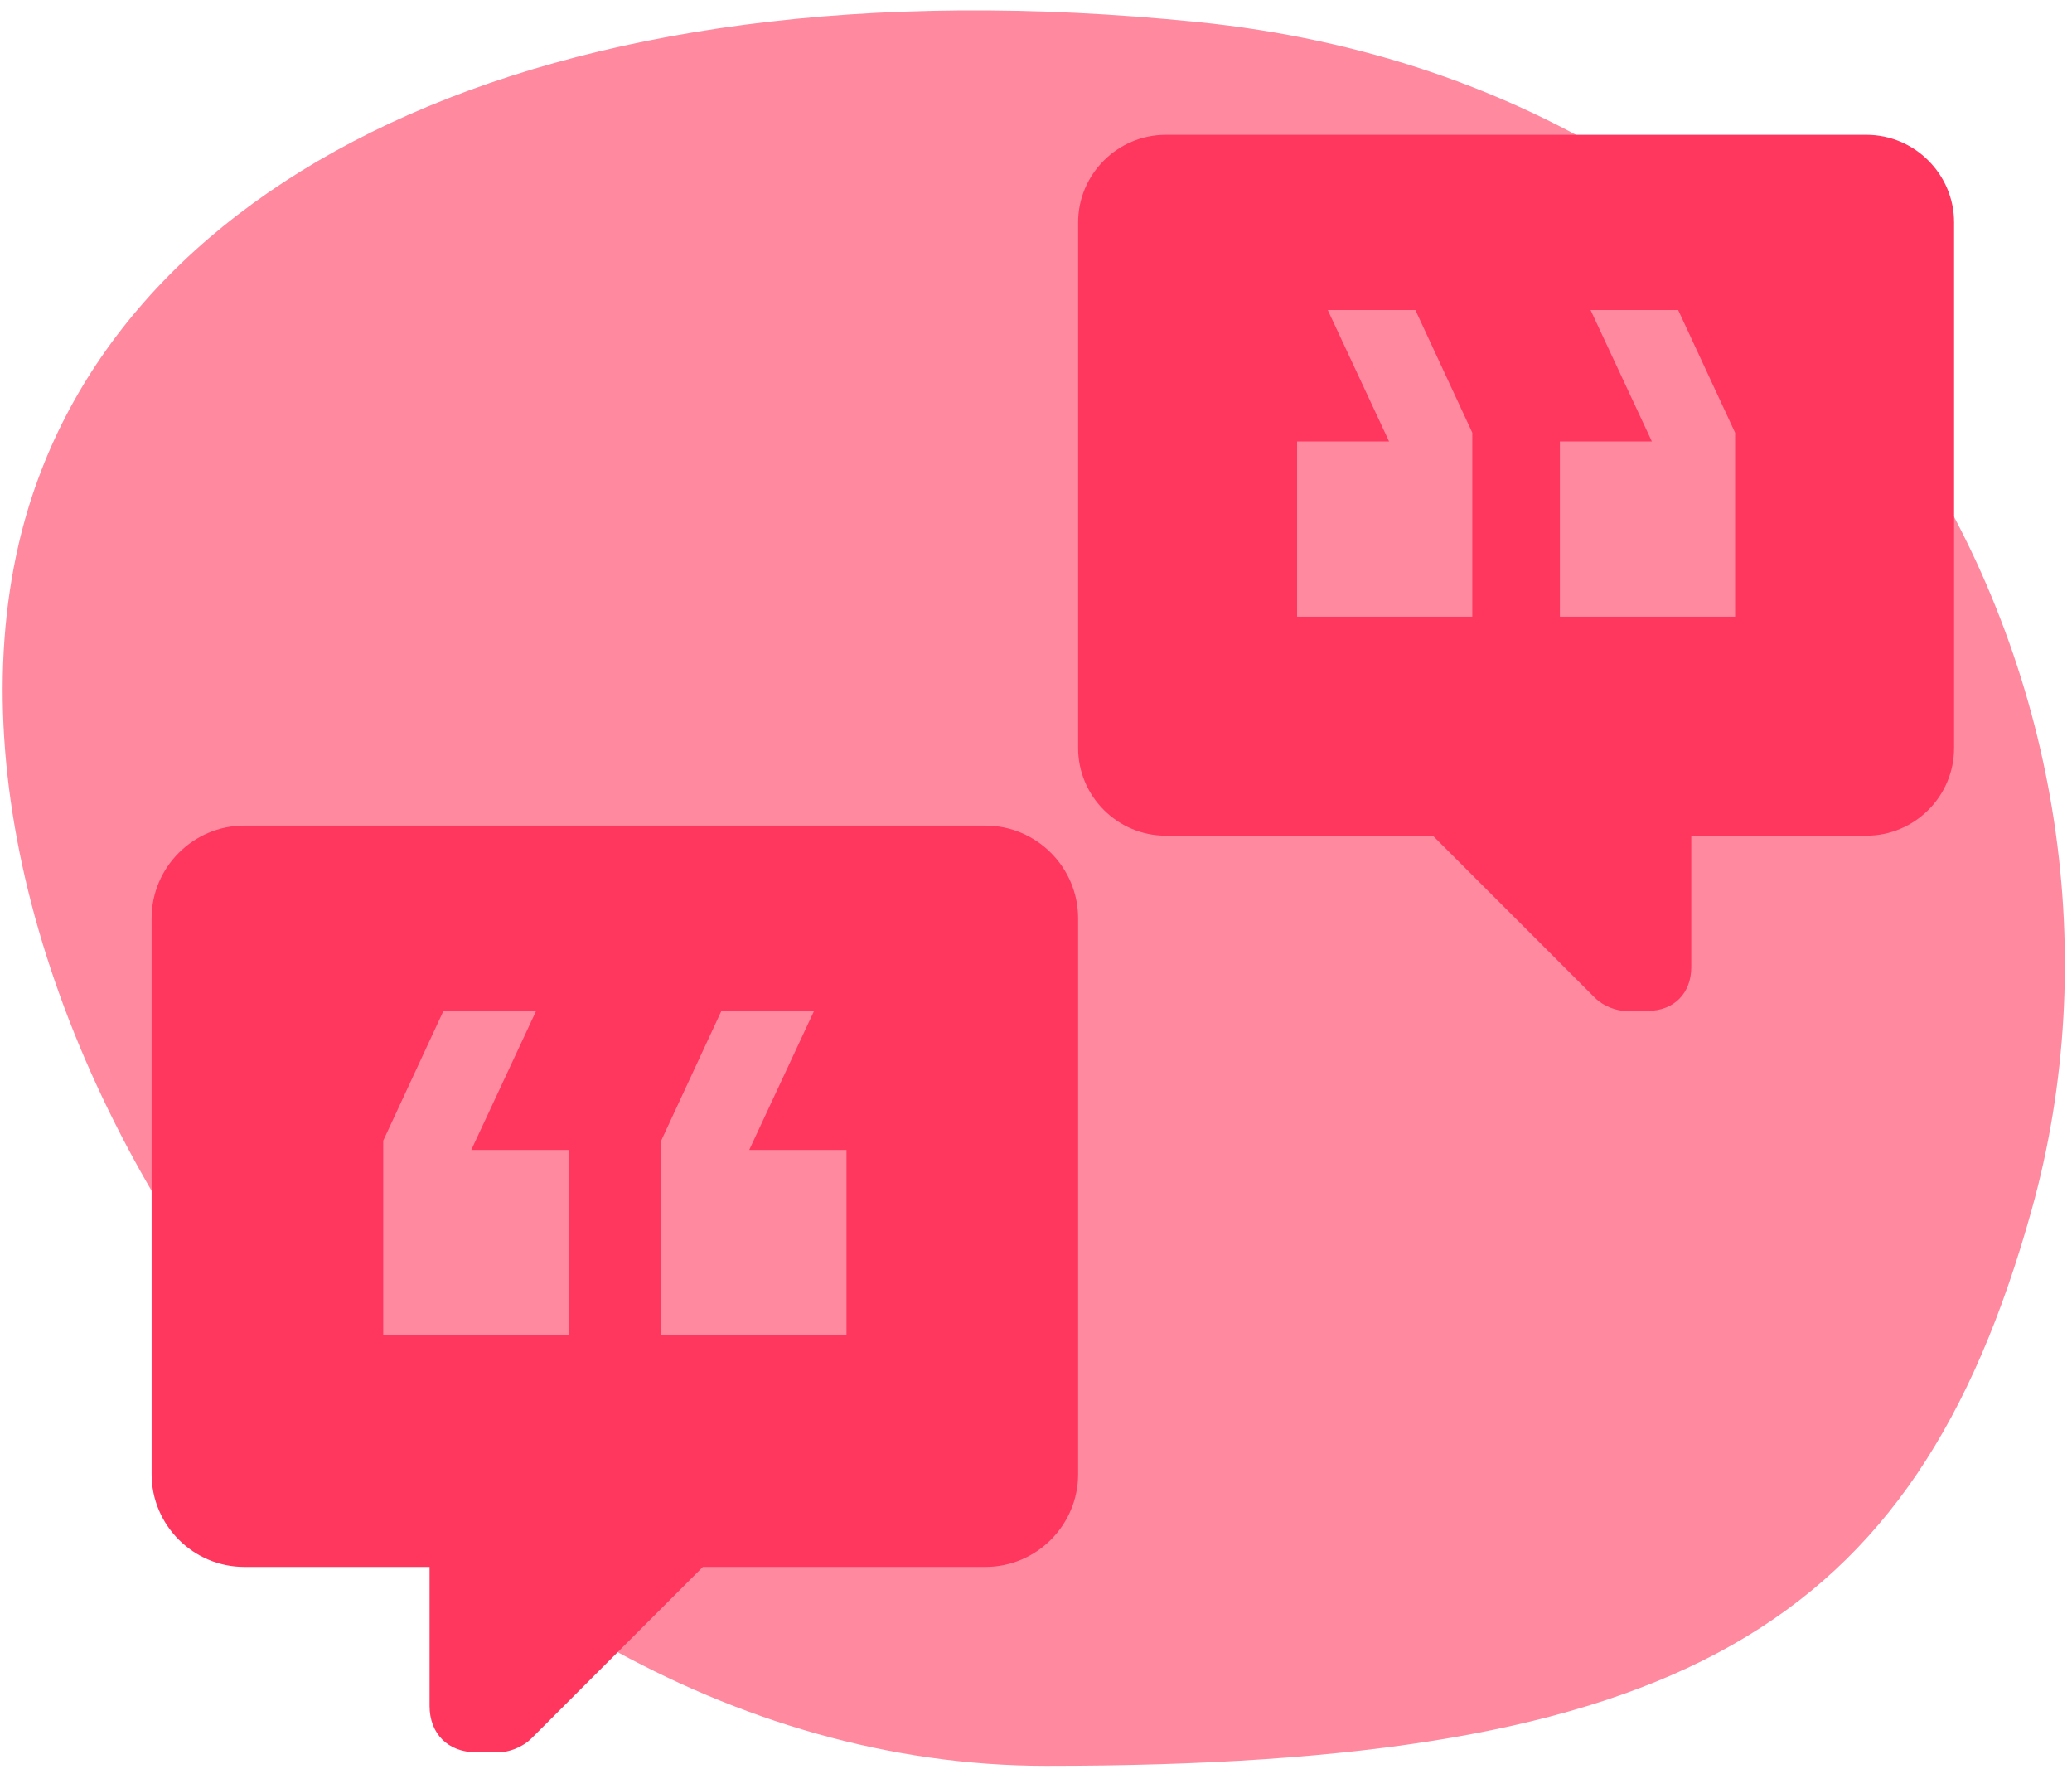 <?xml version="1.0" encoding="UTF-8"?>
<svg width="123px" height="105px" viewBox="0 0 123 105" version="1.1" xmlns="http://www.w3.org/2000/svg" xmlns:xlink="http://www.w3.org/1999/xlink">
    <title>image</title>
    <g id="Page-1" stroke="none" stroke-width="1" fill="none" fill-rule="evenodd">
        <g id="image" transform="translate(0.158, 0.613)" fill-rule="nonzero">
            <path d="M0.948,31.694 C5.877,10.386 31.448,-3.306 70.948,0.694 C110.448,4.694 128.772,41.334 120.448,71.194 C113.512,96.072 99.448,104.192 61.948,104.192 C24.448,104.192 -5.804,60.886 0.948,31.694 Z" id="Path" fill-opacity="0.695" fill="#FF2D55" opacity="0.8"></path>
            <path d="M58.342,48.387 L14.342,48.387 C11.317,48.387 8.842,50.862 8.842,53.887 L8.842,86.887 C8.842,89.912 11.317,92.387 14.342,92.387 L25.342,92.387 L25.342,100.637 C25.342,102.287 26.442,103.387 28.092,103.387 L29.467,103.387 C30.017,103.387 30.842,103.112 31.392,102.562 L41.567,92.387 L58.342,92.387 C61.367,92.387 63.842,89.912 63.842,86.887 L63.842,53.887 C63.842,50.862 61.367,48.387 58.342,48.387 Z M33.592,78.637 L22.592,78.637 L22.592,67.087 L26.167,59.387 L31.667,59.387 L27.817,67.637 L33.592,67.637 L33.592,78.637 Z M50.092,78.637 L39.092,78.637 L39.092,67.087 L42.667,59.387 L48.167,59.387 L44.317,67.637 L50.092,67.637 L50.092,78.637 Z M69.042,7.387 L110.642,7.387 C113.502,7.387 115.842,9.727 115.842,12.587 L115.842,43.787 C115.842,46.647 113.502,48.987 110.642,48.987 L100.242,48.987 L100.242,56.787 C100.242,58.347 99.202,59.387 97.642,59.387 L96.342,59.387 C95.822,59.387 95.042,59.127 94.522,58.607 L84.902,48.987 L69.042,48.987 C66.182,48.987 63.842,46.647 63.842,43.787 L63.842,12.587 C63.842,9.727 66.182,7.387 69.042,7.387 Z M92.442,35.987 L102.842,35.987 L102.842,25.067 L99.462,17.787 L94.262,17.787 L97.902,25.587 L92.442,25.587 L92.442,35.987 L92.442,35.987 Z M76.842,35.987 L87.242,35.987 L87.242,25.067 L83.862,17.787 L78.662,17.787 L82.302,25.587 L76.842,25.587 L76.842,35.987 L76.842,35.987 Z" id="Shape" fill="#FF375F"></path>
        </g>
    </g>
</svg>